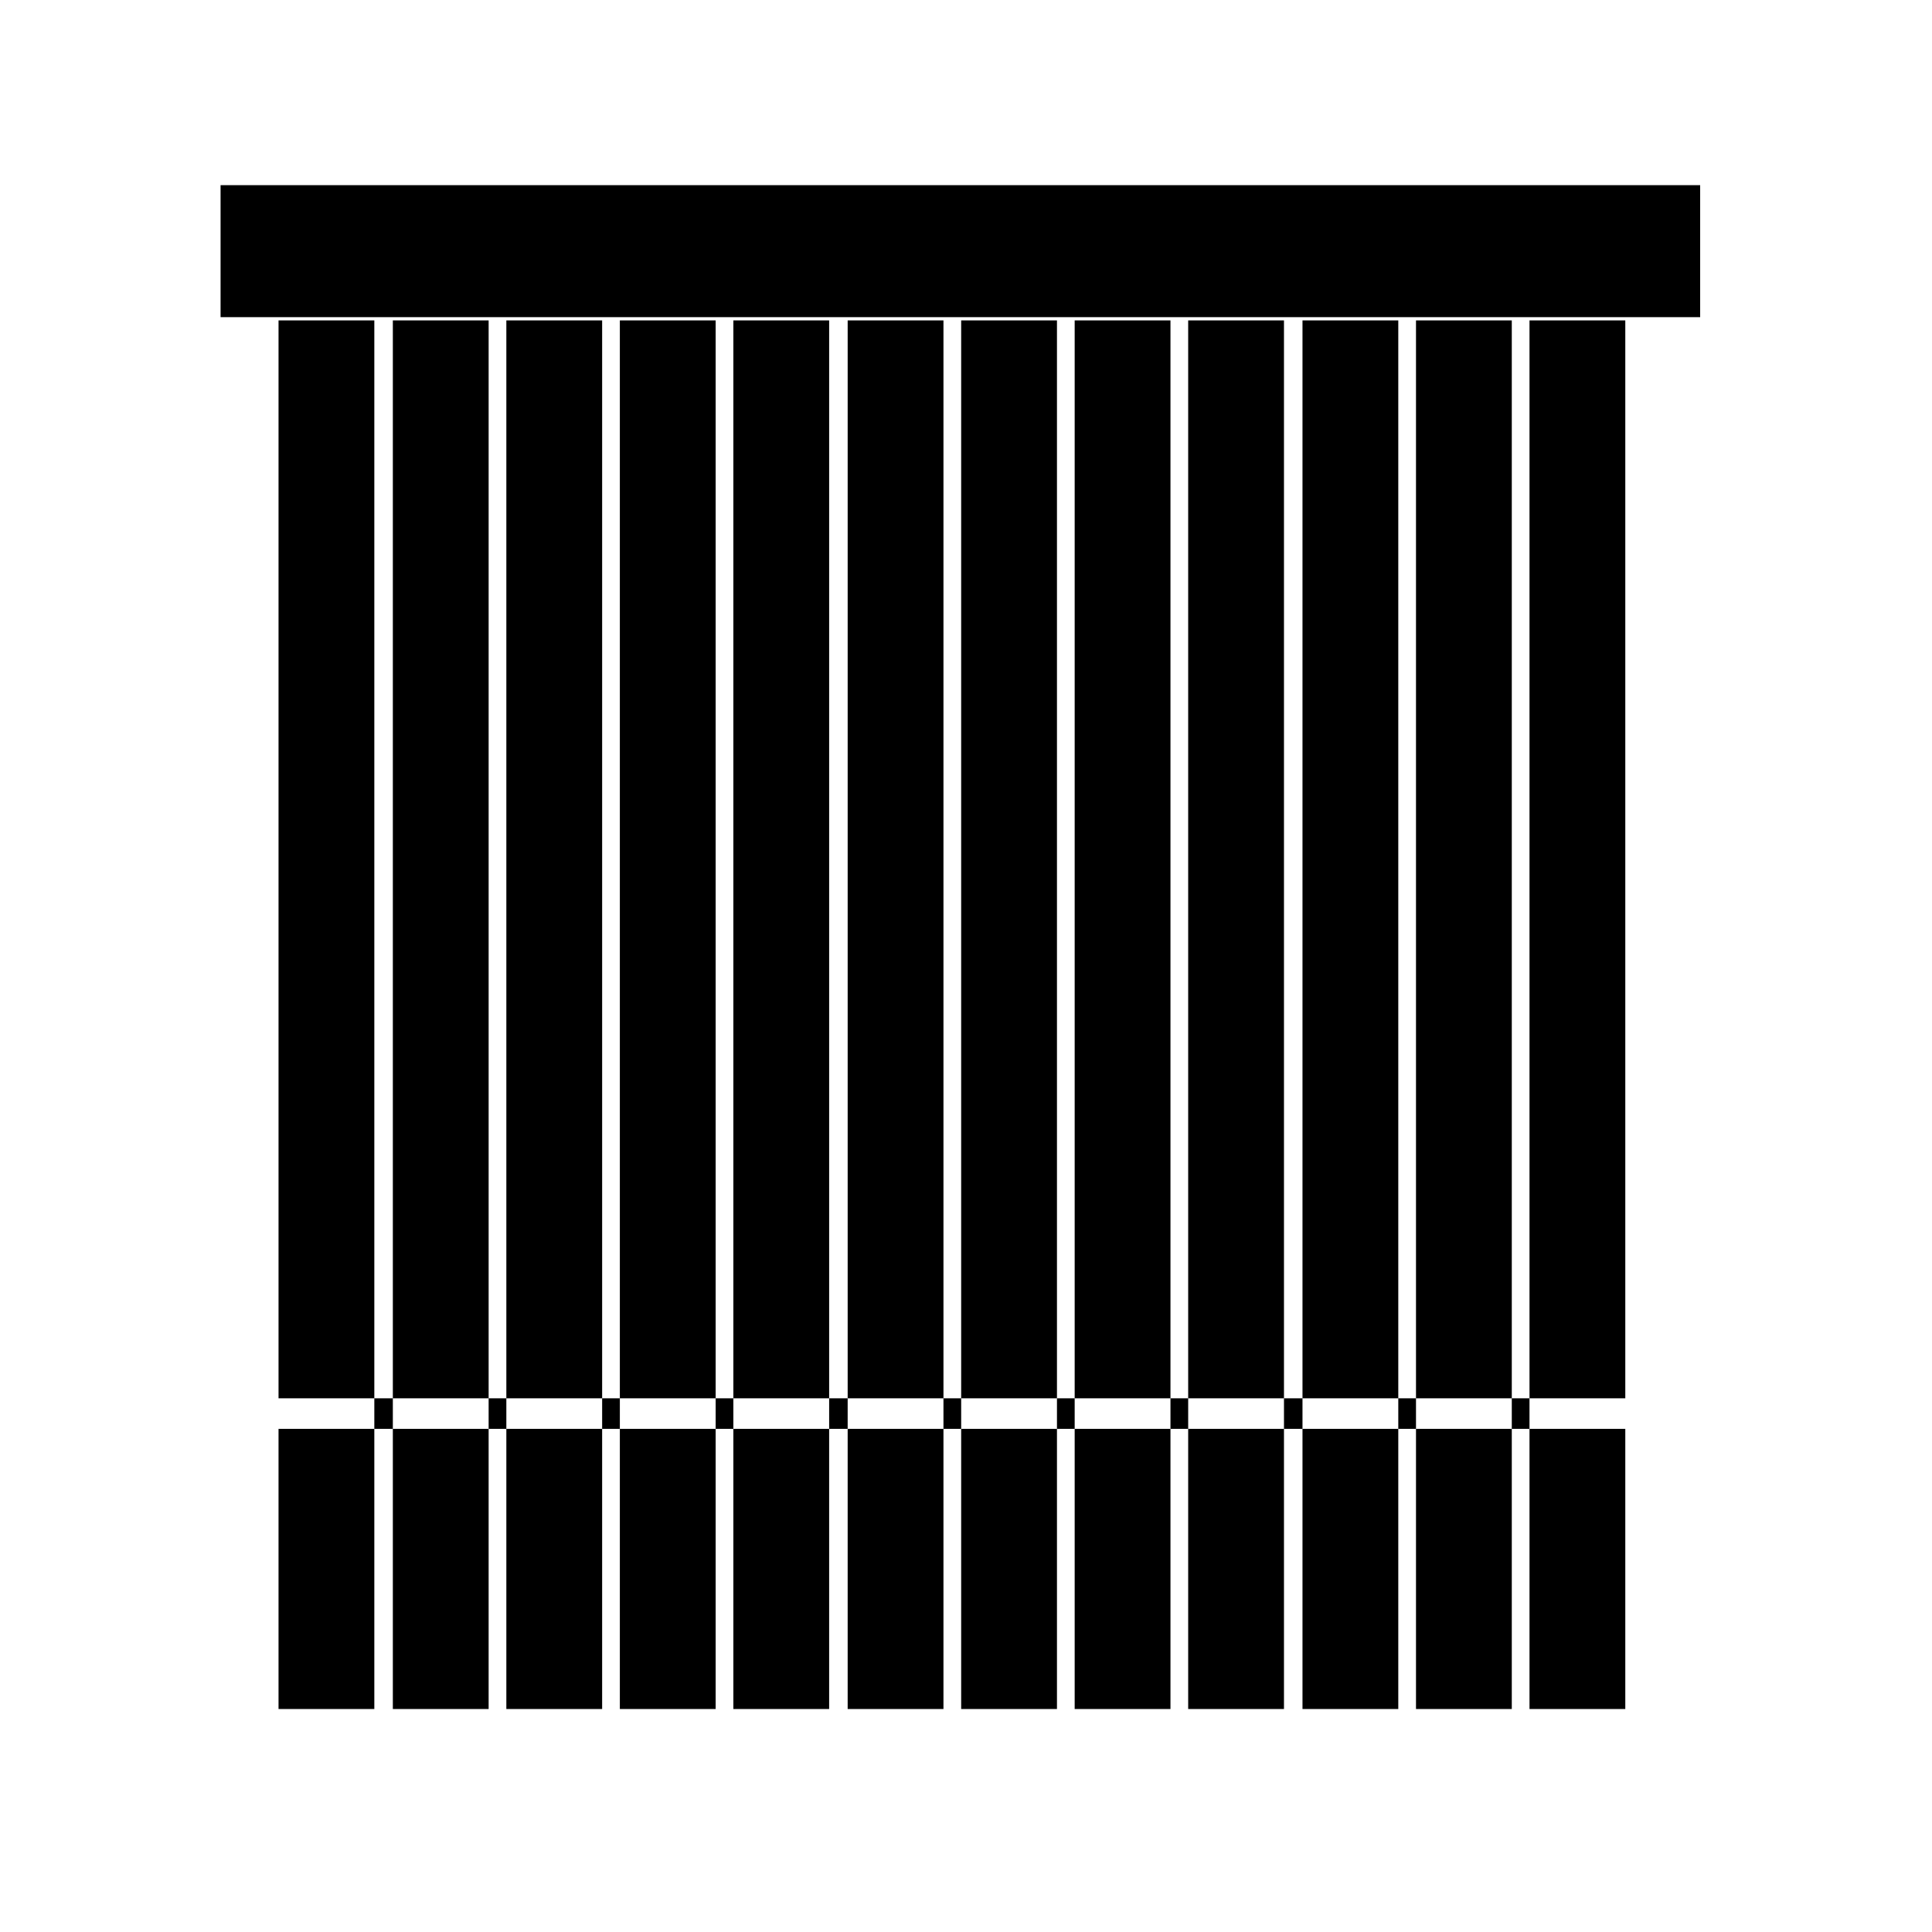 <?xml version="1.0" encoding="utf-8"?>
<!-- Generator: www.svgicons.com -->
<svg xmlns="http://www.w3.org/2000/svg" width="800" height="800" viewBox="0 0 24 24">
<path fill="currentColor" d="M7.48 17.37h.22v.38h-.22Zm8.47 0h.23v.38h-.23zm-5.65 0h.23v.38h-.23Zm7.07 0h.22v.38h-.22zm-2.83 0h.22v.38h-.22zm-9.89 0h.23v.38h-.23zm8.48 0h.22v.38h-.22zm-1.41 0h.22v.38h-.22zm-2.83 0h.22v.38h-.22zm9.89 0H19v.38h-.22zm-12.71 0h.22v.38h-.22zM2.74 2.3h18.38v1.64H2.74ZM19 3.98h1.19v13.39H19Zm-4.24 0h1.19v13.39h-1.19zm2.83 0h1.19v13.39h-1.19zm-4.24 0h1.19v13.39h-1.19zm2.83 0h1.19v13.39h-1.19zm-4.24 0h1.19v13.39h-1.19zm-8.48 0h1.19v13.39H3.46Zm1.42 0h1.19v13.39H4.88Zm4.23 0h1.19v13.39H9.11Zm1.42 0h1.19v13.39h-1.19zm-2.83 0h1.19v13.39H7.7Zm-1.41 0h1.19v13.39H6.29ZM19 17.75h1.19v3.48H19Zm-4.24 0h1.19v3.48h-1.19zm2.83 0h1.19v3.48h-1.19zm-1.41 0h1.19v3.48h-1.19zm-5.65 0h1.19v3.48h-1.19zm-5.65 0h1.19v3.48H4.88Zm8.47 0h1.19v3.48h-1.19zm-1.41 0h1.19v3.48h-1.19zm-5.65 0h1.19v3.48H6.29Zm2.82 0h1.19v3.48H9.11Zm-1.41 0h1.19v3.48H7.7Zm-4.24 0h1.19v3.48H3.46ZM2.74 2.3h18.38v1.64H2.74Z"/>
</svg>